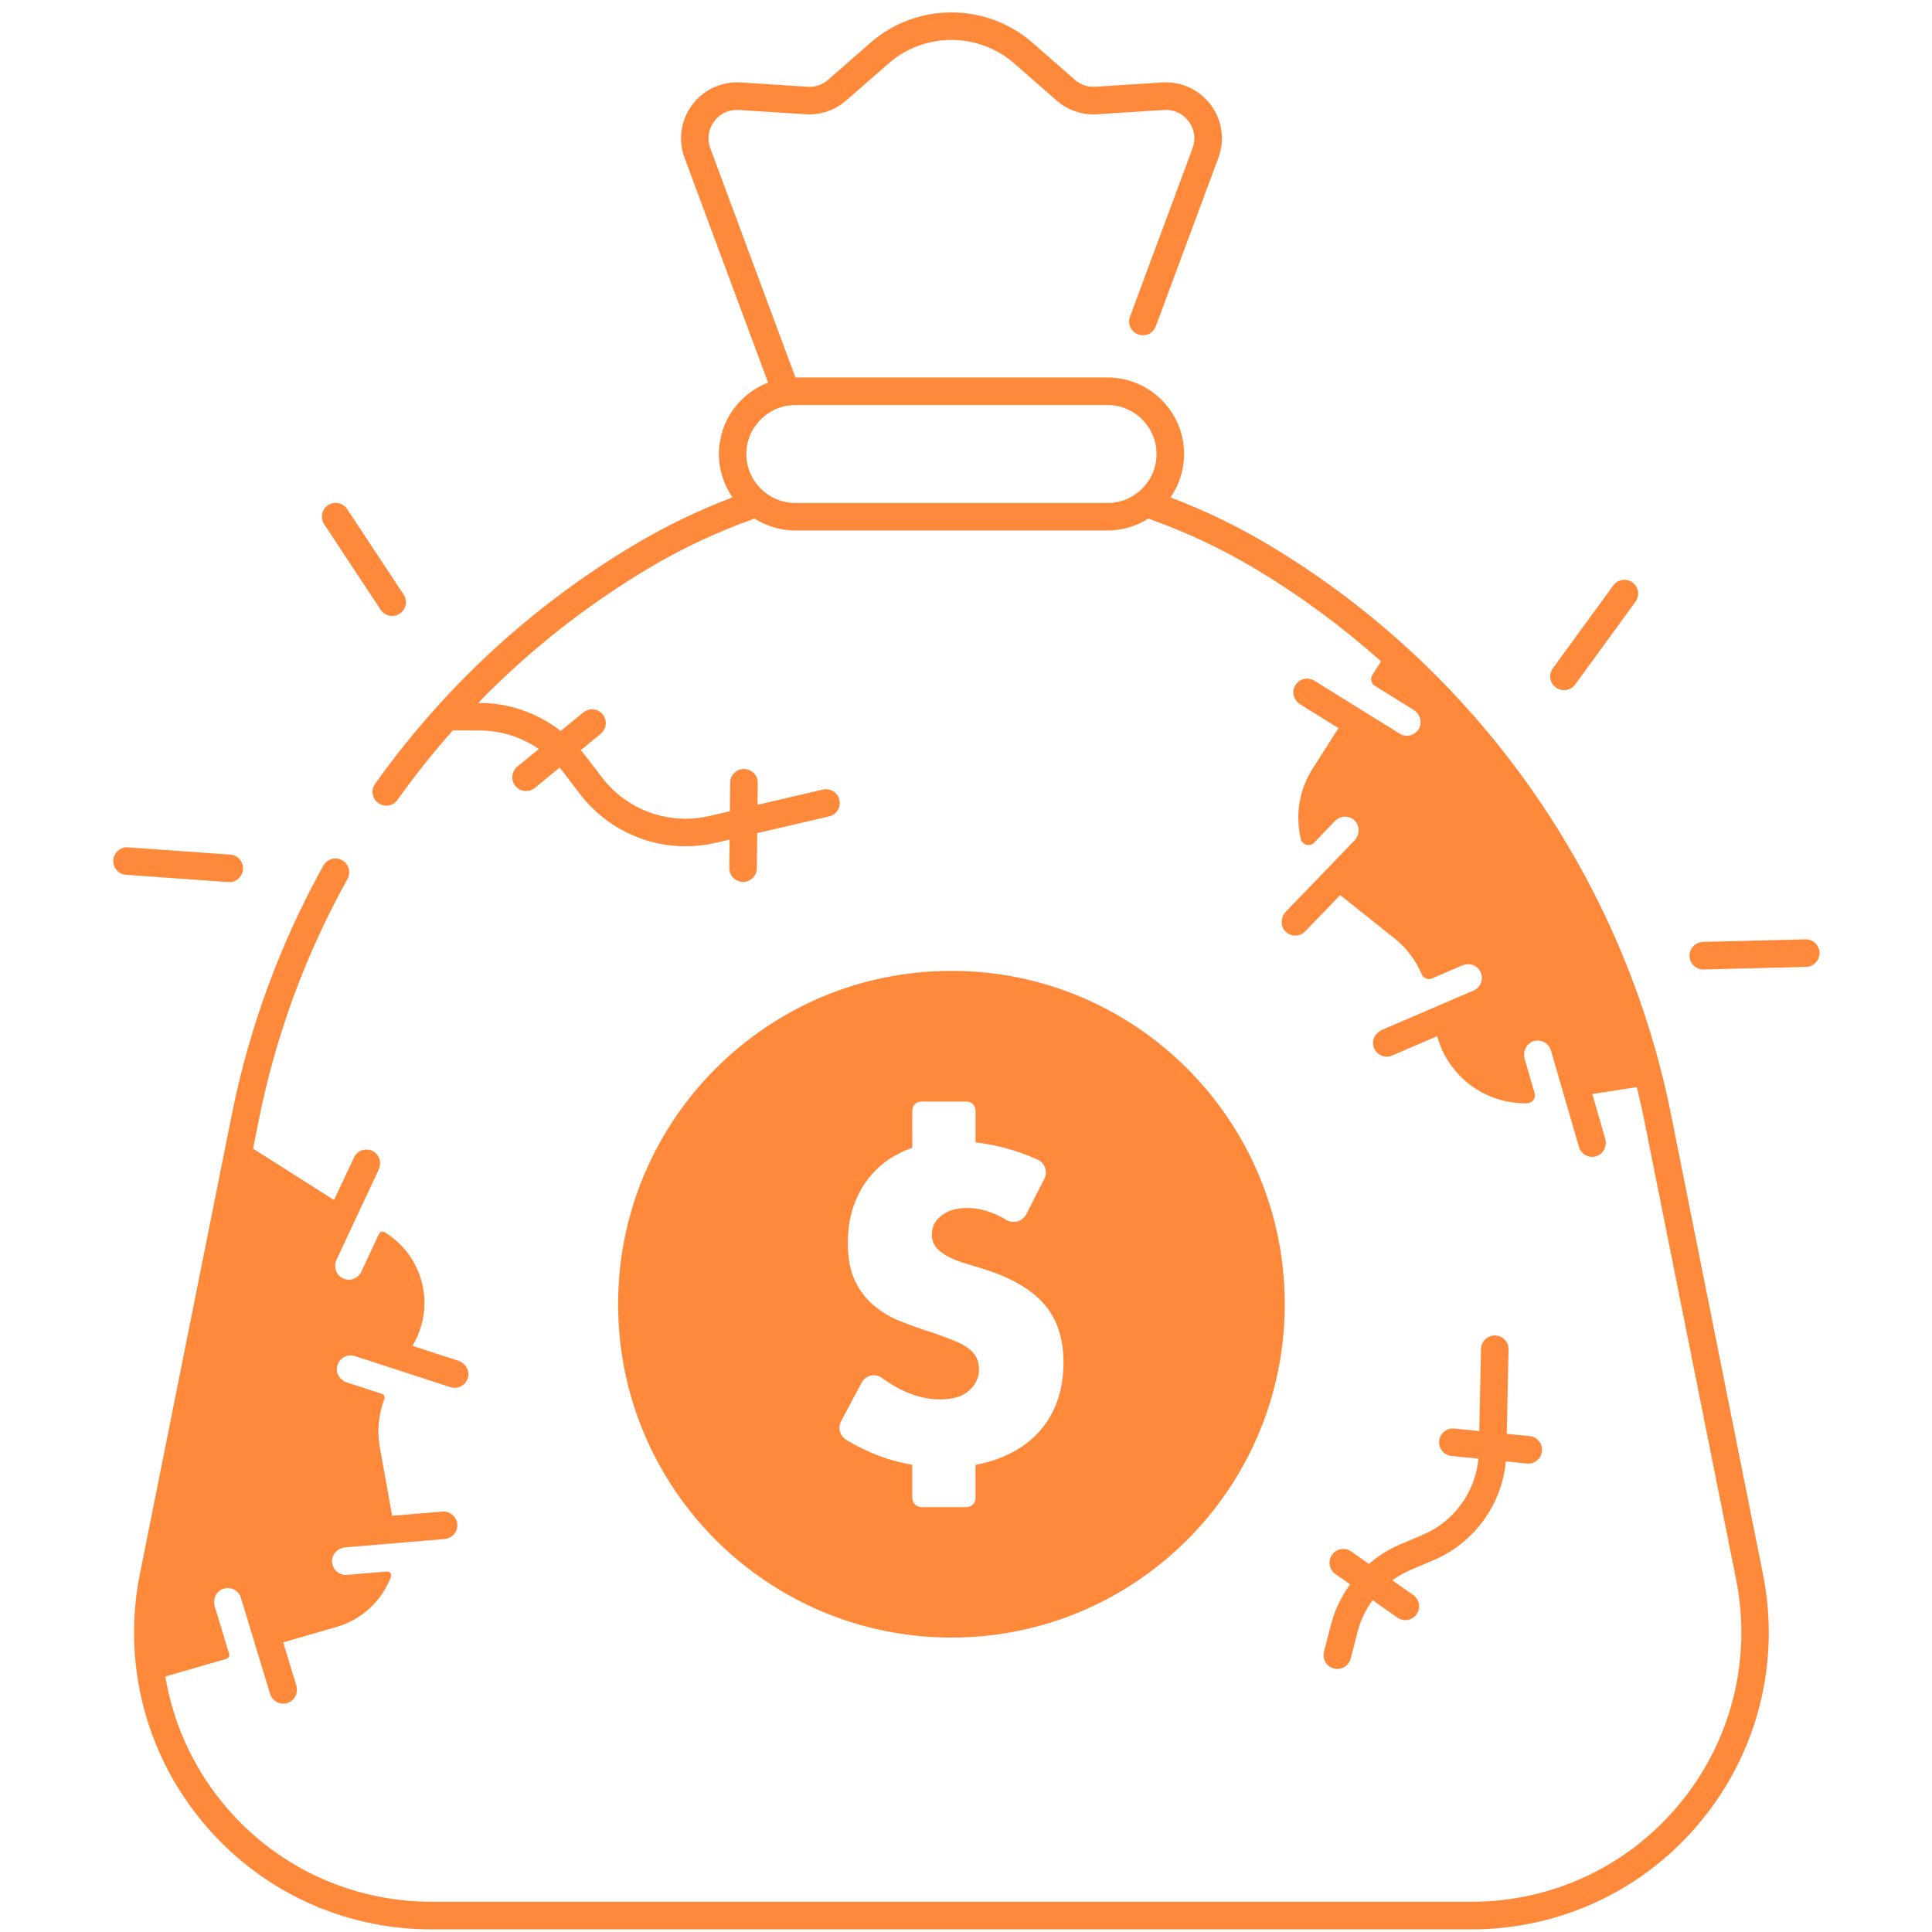 <svg xmlns="http://www.w3.org/2000/svg" xmlns:xlink="http://www.w3.org/1999/xlink" width="800" viewBox="0 0 600 600" height="800" preserveAspectRatio="xMidYMid meet"><defs><clipPath id="5b1725dad5"><path d="M 41 3 L 550 3 L 550 599.281 L 41 599.281 Z M 41 3 " clip-rule="nonzero"></path></clipPath><clipPath id="a0c6a86815"><path d="M 524 291 L 565.066 291 L 565.066 302 L 524 302 Z M 524 291 " clip-rule="nonzero"></path></clipPath></defs><g clip-path="url(#5b1725dad5)"><path fill="#ff893a" d="M 518.98 346.23 C 504.246 272.574 458.855 208.145 394.453 169.477 C 384.488 163.5 374.133 158.512 363.512 154.477 C 366.164 150.637 367.727 146.004 367.727 141.004 C 367.727 127.898 357.066 117.238 343.961 117.238 L 247.039 117.238 L 220.598 46.062 C 219.531 43.203 219.973 40.156 221.793 37.699 C 223.617 35.242 226.426 33.945 229.445 34.156 L 250.219 35.488 C 254.84 35.781 259.301 34.266 262.785 31.219 L 275.977 19.691 C 287.09 9.973 303.852 9.973 314.965 19.691 L 328.152 31.219 C 331.637 34.266 336.09 35.781 340.723 35.488 L 361.492 34.156 C 364.512 33.945 367.336 35.254 369.156 37.699 C 370.98 40.145 371.418 43.188 370.355 46.051 L 350.93 98.352 C 350.109 100.562 351.234 103.031 353.449 103.852 C 355.66 104.672 358.129 103.547 358.949 101.332 L 378.375 49.031 C 380.441 43.484 379.562 37.332 376.027 32.59 C 372.496 27.848 366.871 25.23 360.953 25.609 L 340.184 26.941 C 337.836 27.102 335.574 26.316 333.801 24.777 L 320.609 13.25 C 306.281 0.73 284.68 0.73 270.363 13.25 L 257.176 24.777 C 255.402 26.332 253.141 27.113 250.793 26.941 L 230.023 25.609 C 224.117 25.23 218.48 27.848 214.949 32.59 C 211.414 37.332 210.535 43.484 212.602 49.031 L 238.531 118.816 C 229.617 122.238 223.262 130.883 223.262 140.992 C 223.262 145.992 224.824 150.637 227.48 154.465 C 216.855 158.484 206.5 163.488 196.535 169.465 C 164.859 188.477 137.93 213.367 116.484 243.441 C 115.117 245.359 115.555 248.035 117.488 249.406 C 119.406 250.773 122.086 250.336 123.453 248.402 C 128.82 240.871 134.555 233.684 140.629 226.824 L 149.004 226.852 C 155.582 226.875 161.988 228.941 167.344 232.598 L 160.656 238.086 C 158.832 239.59 158.566 242.277 160.066 244.113 C 160.91 245.141 162.148 245.676 163.383 245.676 C 164.336 245.676 165.301 245.359 166.094 244.711 L 173.785 238.391 C 174.129 238.793 174.469 239.199 174.789 239.625 L 180.227 246.715 C 188.113 256.996 200.301 262.828 212.941 262.828 C 216.035 262.828 219.164 262.477 222.258 261.754 L 226.586 260.738 L 226.488 269.555 C 226.465 271.914 228.359 273.855 230.719 273.883 C 230.73 273.883 230.754 273.883 230.766 273.883 C 233.113 273.883 235.023 272 235.047 269.652 L 235.156 258.746 L 257.492 253.539 C 259.789 253 261.219 250.703 260.684 248.402 C 260.145 246.105 257.848 244.676 255.547 245.211 L 235.254 249.945 L 235.328 243.148 C 235.352 240.785 233.457 238.844 231.098 238.82 C 231.086 238.82 231.062 238.82 231.047 238.82 C 228.703 238.82 226.793 240.703 226.77 243.047 L 226.672 251.938 L 220.301 253.414 C 207.855 256.324 194.789 251.645 187.012 241.508 L 181.574 234.418 C 181.195 233.918 180.789 233.441 180.387 232.965 L 186.574 227.879 C 188.395 226.375 188.664 223.684 187.16 221.852 C 185.668 220.027 182.965 219.758 181.133 221.262 L 174.141 226.996 C 167 221.473 158.137 218.316 148.992 218.293 L 148.516 218.293 C 164.027 202.301 181.559 188.414 200.914 176.789 C 211.633 170.355 222.832 165.125 234.336 161.055 C 238.004 163.375 242.344 164.746 247.004 164.746 L 343.961 164.746 C 348.621 164.746 352.961 163.375 356.625 161.055 C 368.133 165.125 379.328 170.355 390.051 176.789 C 403.965 185.137 416.945 194.734 428.902 205.395 L 426.215 209.602 C 425.48 210.75 425.82 212.277 426.984 213 L 439 220.457 C 440.957 221.668 441.777 224.199 440.699 226.227 C 439.918 227.68 438.438 228.488 436.922 228.488 C 436.152 228.488 435.371 228.281 434.672 227.84 L 408.18 211.398 C 405.918 210.004 402.875 210.945 401.898 213.586 C 401.188 215.504 402.031 217.656 403.77 218.734 L 415.676 226.129 L 407.656 238.684 C 403.352 245.422 402.238 253.332 404 260.605 C 404.453 262.461 406.801 263.062 408.133 261.68 L 414.637 254.934 C 416.336 253.172 419.16 253.184 420.848 254.98 C 422.422 256.668 422.238 259.371 420.625 261.043 L 409.867 272.207 L 399.344 283.125 C 397.617 284.91 397.57 287.902 399.453 289.531 C 400.258 290.215 401.25 290.57 402.238 290.57 C 403.363 290.57 404.477 290.129 405.32 289.262 L 416.199 277.977 L 433.098 291.449 C 436.801 294.406 439.672 298.223 441.508 302.523 C 442.047 303.785 443.477 304.395 444.734 303.859 L 454.137 299.812 C 456.008 299.004 458.258 299.543 459.43 301.219 C 461.031 303.527 460.066 306.57 457.621 307.621 L 429.16 319.859 C 427.129 320.73 425.934 322.965 426.566 325.082 C 427.141 326.988 428.867 328.148 430.676 328.148 C 431.238 328.148 431.812 328.039 432.363 327.793 L 446.324 321.793 C 449.773 334.398 461.375 342.906 474.246 342.637 C 475.871 342.602 477.047 341.07 476.594 339.508 L 473.5 328.859 C 472.852 326.633 473.953 324.152 476.141 323.395 C 478.477 322.586 480.984 323.906 481.656 326.242 L 490.348 356.184 C 490.887 358.051 492.598 359.273 494.457 359.273 C 494.969 359.273 495.508 359.176 496.02 358.98 C 498.121 358.164 499.137 355.766 498.516 353.602 L 494.504 339.762 L 508.332 337.613 C 509.164 341.012 509.934 344.434 510.629 347.883 L 539.152 490.477 C 544.09 515.16 537.77 540.492 521.805 559.965 C 505.836 579.441 482.242 590.602 457.07 590.602 L 133.918 590.602 C 108.746 590.602 85.152 579.441 69.184 559.965 C 59.758 548.461 53.719 534.918 51.348 520.66 L 70.336 515.16 C 70.996 514.965 71.363 514.281 71.164 513.633 L 66.703 498.949 C 66.031 496.738 67.082 494.242 69.27 493.449 C 71.594 492.605 74.113 493.887 74.82 496.223 L 83.879 526.055 C 84.441 527.898 86.141 529.086 87.977 529.086 C 88.695 529.086 89.441 528.902 90.141 528.496 C 91.875 527.496 92.609 525.355 92.023 523.438 L 87.949 510.051 L 104.59 505.234 C 112.574 502.922 118.625 497.02 121.41 489.719 C 121.73 488.875 121.07 487.984 120.164 488.055 L 107.742 489.094 C 107.621 489.109 107.5 489.109 107.391 489.109 C 105.066 489.109 103.109 487.238 103.109 484.816 C 103.109 482.555 104.992 480.734 107.254 480.539 L 123.074 479.219 L 138 477.969 C 140.043 477.801 141.777 476.258 142.012 474.219 C 142.328 471.43 140.031 469.242 137.402 469.438 L 121.777 470.734 L 117.965 449.484 C 117.059 444.426 117.562 439.254 119.359 434.484 C 119.602 433.824 119.273 433.09 118.602 432.871 L 107.684 429.312 C 105.738 428.68 104.406 426.797 104.641 424.766 C 104.957 421.98 107.695 420.328 110.227 421.148 L 139.871 430.793 C 140.312 430.941 140.754 431 141.191 431 C 143.062 431 144.801 429.766 145.324 427.836 C 145.938 425.598 144.52 423.301 142.316 422.59 L 128.113 417.969 L 128.648 416.992 C 135.164 405.121 131.34 390.23 119.906 382.969 L 119.469 382.688 C 118.844 382.297 118.012 382.527 117.707 383.199 L 112.207 394.949 C 111.473 396.5 109.934 397.418 108.332 397.418 C 107.535 397.418 106.73 397.199 105.996 396.723 C 104.176 395.547 103.613 393.141 104.527 391.184 L 111.02 377.32 L 117.586 363.297 C 118.562 361.195 117.879 358.59 115.824 357.504 C 113.648 356.34 110.961 357.258 109.934 359.457 L 103.734 372.688 L 78.598 356.719 L 80.359 347.906 C 85.617 321.609 94.883 296.398 107.914 272.977 C 109.062 270.91 108.32 268.305 106.254 267.156 C 104.188 266.008 101.582 266.754 100.434 268.82 C 86.984 293.027 77.414 319.066 71.973 346.23 L 43.438 488.828 C 38 516.039 44.969 543.949 62.559 565.418 C 80.152 586.875 106.156 599.184 133.906 599.184 L 457.035 599.184 C 484.785 599.184 510.789 586.875 528.379 565.418 C 545.973 543.949 552.941 516.039 547.5 488.828 Z M 343.961 156.211 L 247.004 156.211 C 238.617 156.211 231.793 149.391 231.793 141.004 C 231.793 132.617 238.617 125.797 247.004 125.797 L 343.961 125.797 C 352.348 125.797 359.172 132.617 359.172 141.004 C 359.172 149.391 352.348 156.211 343.961 156.211 Z M 343.961 156.211 " fill-opacity="1" fill-rule="nonzero"></path></g><path fill="#ff893a" d="M 411.176 512.945 C 410.59 515.234 411.957 517.57 414.246 518.168 C 414.598 518.266 414.965 518.301 415.32 518.301 C 417.227 518.301 418.965 517.02 419.465 515.098 L 421.652 506.641 C 422.57 503.117 424.16 499.84 426.273 496.957 L 433.977 502.359 C 434.723 502.887 435.578 503.141 436.434 503.141 C 437.777 503.141 439.113 502.508 439.941 501.32 C 441.301 499.391 440.836 496.711 438.902 495.355 L 432.41 490.797 C 434.148 489.523 436.031 488.434 438.035 487.578 L 445.336 484.461 C 457.863 479.109 466.398 467.273 467.656 453.852 L 474.199 454.512 C 474.344 454.523 474.492 454.535 474.625 454.535 C 476.801 454.535 478.66 452.883 478.879 450.684 C 479.113 448.336 477.402 446.234 475.055 446 L 467.938 445.293 L 468.5 419.105 C 468.551 416.746 466.68 414.789 464.32 414.742 C 464.285 414.742 464.258 414.742 464.223 414.742 C 461.898 414.742 459.992 416.598 459.945 418.922 L 459.395 444.438 L 451.629 443.652 C 449.281 443.422 447.18 445.133 446.949 447.48 C 446.715 449.828 448.426 451.93 450.773 452.164 L 459.137 452.996 C 458.195 463.348 451.617 472.469 441.973 476.59 L 434.672 479.707 C 431.176 481.199 427.973 483.238 425.137 485.684 L 419.637 481.82 C 417.703 480.465 415.027 480.93 413.672 482.859 C 412.312 484.793 412.777 487.469 414.711 488.828 L 419.281 492.031 C 416.582 495.746 414.539 499.965 413.363 504.477 Z M 411.176 512.945 " fill-opacity="1" fill-rule="nonzero"></path><path fill="#ff893a" d="M 71.203 273.953 C 73.426 273.953 75.309 272.23 75.469 269.98 C 75.641 267.621 73.867 265.578 71.508 265.41 L 39.758 263.148 C 37.438 262.977 35.359 264.75 35.188 267.109 C 35.016 269.469 36.789 271.508 39.148 271.68 L 70.898 273.941 C 70.996 273.941 71.105 273.953 71.203 273.953 Z M 71.203 273.953 " fill-opacity="1" fill-rule="nonzero"></path><path fill="#ff893a" d="M 118.223 189.367 C 119.039 190.613 120.41 191.285 121.789 191.285 C 122.598 191.285 123.418 191.055 124.148 190.578 C 126.117 189.27 126.656 186.617 125.359 184.648 L 107.805 158.094 C 106.496 156.125 103.844 155.59 101.875 156.883 C 99.906 158.191 99.371 160.844 100.664 162.812 Z M 118.223 189.367 " fill-opacity="1" fill-rule="nonzero"></path><path fill="#ff893a" d="M 483.195 213.523 C 483.953 214.074 484.836 214.344 485.715 214.344 C 487.035 214.344 488.344 213.734 489.176 212.582 L 507.926 186.859 C 509.32 184.953 508.906 182.277 506.988 180.883 C 505.078 179.488 502.402 179.906 501.008 181.824 L 482.254 207.547 C 480.859 209.465 481.277 212.145 483.195 213.523 Z M 483.195 213.523 " fill-opacity="1" fill-rule="nonzero"></path><g clip-path="url(#a0c6a86815)"><path fill="#ff893a" d="M 560.801 291.719 C 560.766 291.719 560.73 291.719 560.691 291.719 L 528.871 292.523 C 526.512 292.586 524.641 294.555 524.699 296.914 C 524.762 299.238 526.668 301.082 528.98 301.082 C 529.016 301.082 529.055 301.082 529.09 301.082 L 560.914 300.277 C 563.273 300.215 565.141 298.246 565.082 295.887 C 565.02 293.562 563.113 291.719 560.801 291.719 Z M 560.801 291.719 " fill-opacity="1" fill-rule="nonzero"></path></g><path fill="#ff893a" d="M 399 405.035 C 399 347.855 352.652 301.512 295.477 301.512 C 238.297 301.512 191.953 347.855 191.953 405.035 C 191.953 462.211 238.297 508.559 295.477 508.559 C 352.652 508.559 399 462.199 399 405.035 Z M 283.312 465.207 L 283.312 454.902 C 276.137 453.68 269.301 451.098 262.809 447.152 C 260.84 445.953 260.121 443.434 261.207 441.391 L 267.578 429.41 C 268.812 427.102 271.809 426.379 273.922 427.934 C 276.344 429.707 278.738 431.125 281.109 432.176 C 284.766 433.789 288.375 434.594 291.93 434.594 C 296 434.594 299.047 433.668 301.039 431.797 C 303.031 429.926 304.035 427.809 304.035 425.426 C 304.035 423.984 303.777 422.738 303.277 421.672 C 302.762 420.609 301.918 419.633 300.734 418.738 C 299.547 417.848 297.996 417.016 296.086 416.258 C 294.18 415.488 291.855 414.645 289.145 413.715 C 285.914 412.699 282.75 411.574 279.656 410.34 C 276.551 409.105 273.801 407.48 271.379 405.438 C 268.961 403.395 267.004 400.828 265.523 397.734 C 264.031 394.645 263.301 390.707 263.301 385.949 C 263.301 381.195 264.082 376.891 265.66 373.027 C 267.223 369.164 269.438 365.852 272.285 363.102 C 275.133 360.34 278.605 358.199 282.727 356.672 C 282.922 356.598 283.129 356.535 283.324 356.465 L 283.324 344.887 C 283.324 343.344 284.57 342.098 286.113 342.098 L 300.172 342.098 C 301.711 342.098 302.957 343.344 302.957 344.887 L 302.957 354.766 C 305.723 355.094 308.547 355.605 311.441 356.34 C 315.148 357.281 318.754 358.543 322.238 360.117 C 324.5 361.145 325.477 363.836 324.34 366.059 L 318.742 377.051 C 317.555 379.387 314.645 380.156 312.406 378.797 C 311.027 377.957 309.645 377.27 308.25 376.734 C 305.539 375.668 302.91 375.145 300.355 375.145 C 297.125 375.145 294.5 375.902 292.457 377.441 C 290.414 378.969 289.398 380.961 289.398 383.434 C 289.398 385.133 289.914 386.539 290.93 387.637 C 291.941 388.738 293.289 389.691 294.938 390.5 C 296.59 391.305 298.461 392.004 300.539 392.602 C 302.617 393.199 304.684 393.836 306.711 394.508 C 314.867 397.223 320.82 400.852 324.609 405.402 C 328.387 409.949 330.281 415.867 330.281 423.164 C 330.281 428.09 329.449 432.543 327.801 436.539 C 326.148 440.535 323.73 443.949 320.539 446.797 C 317.359 449.645 313.449 451.844 308.828 453.422 C 306.969 454.059 305 454.547 302.945 454.926 L 302.945 465.27 C 302.945 466.809 301.699 468.055 300.16 468.055 L 286.098 468.055 C 284.547 467.984 283.312 466.734 283.312 465.207 Z M 283.312 465.207 " fill-opacity="1" fill-rule="nonzero"></path></svg>